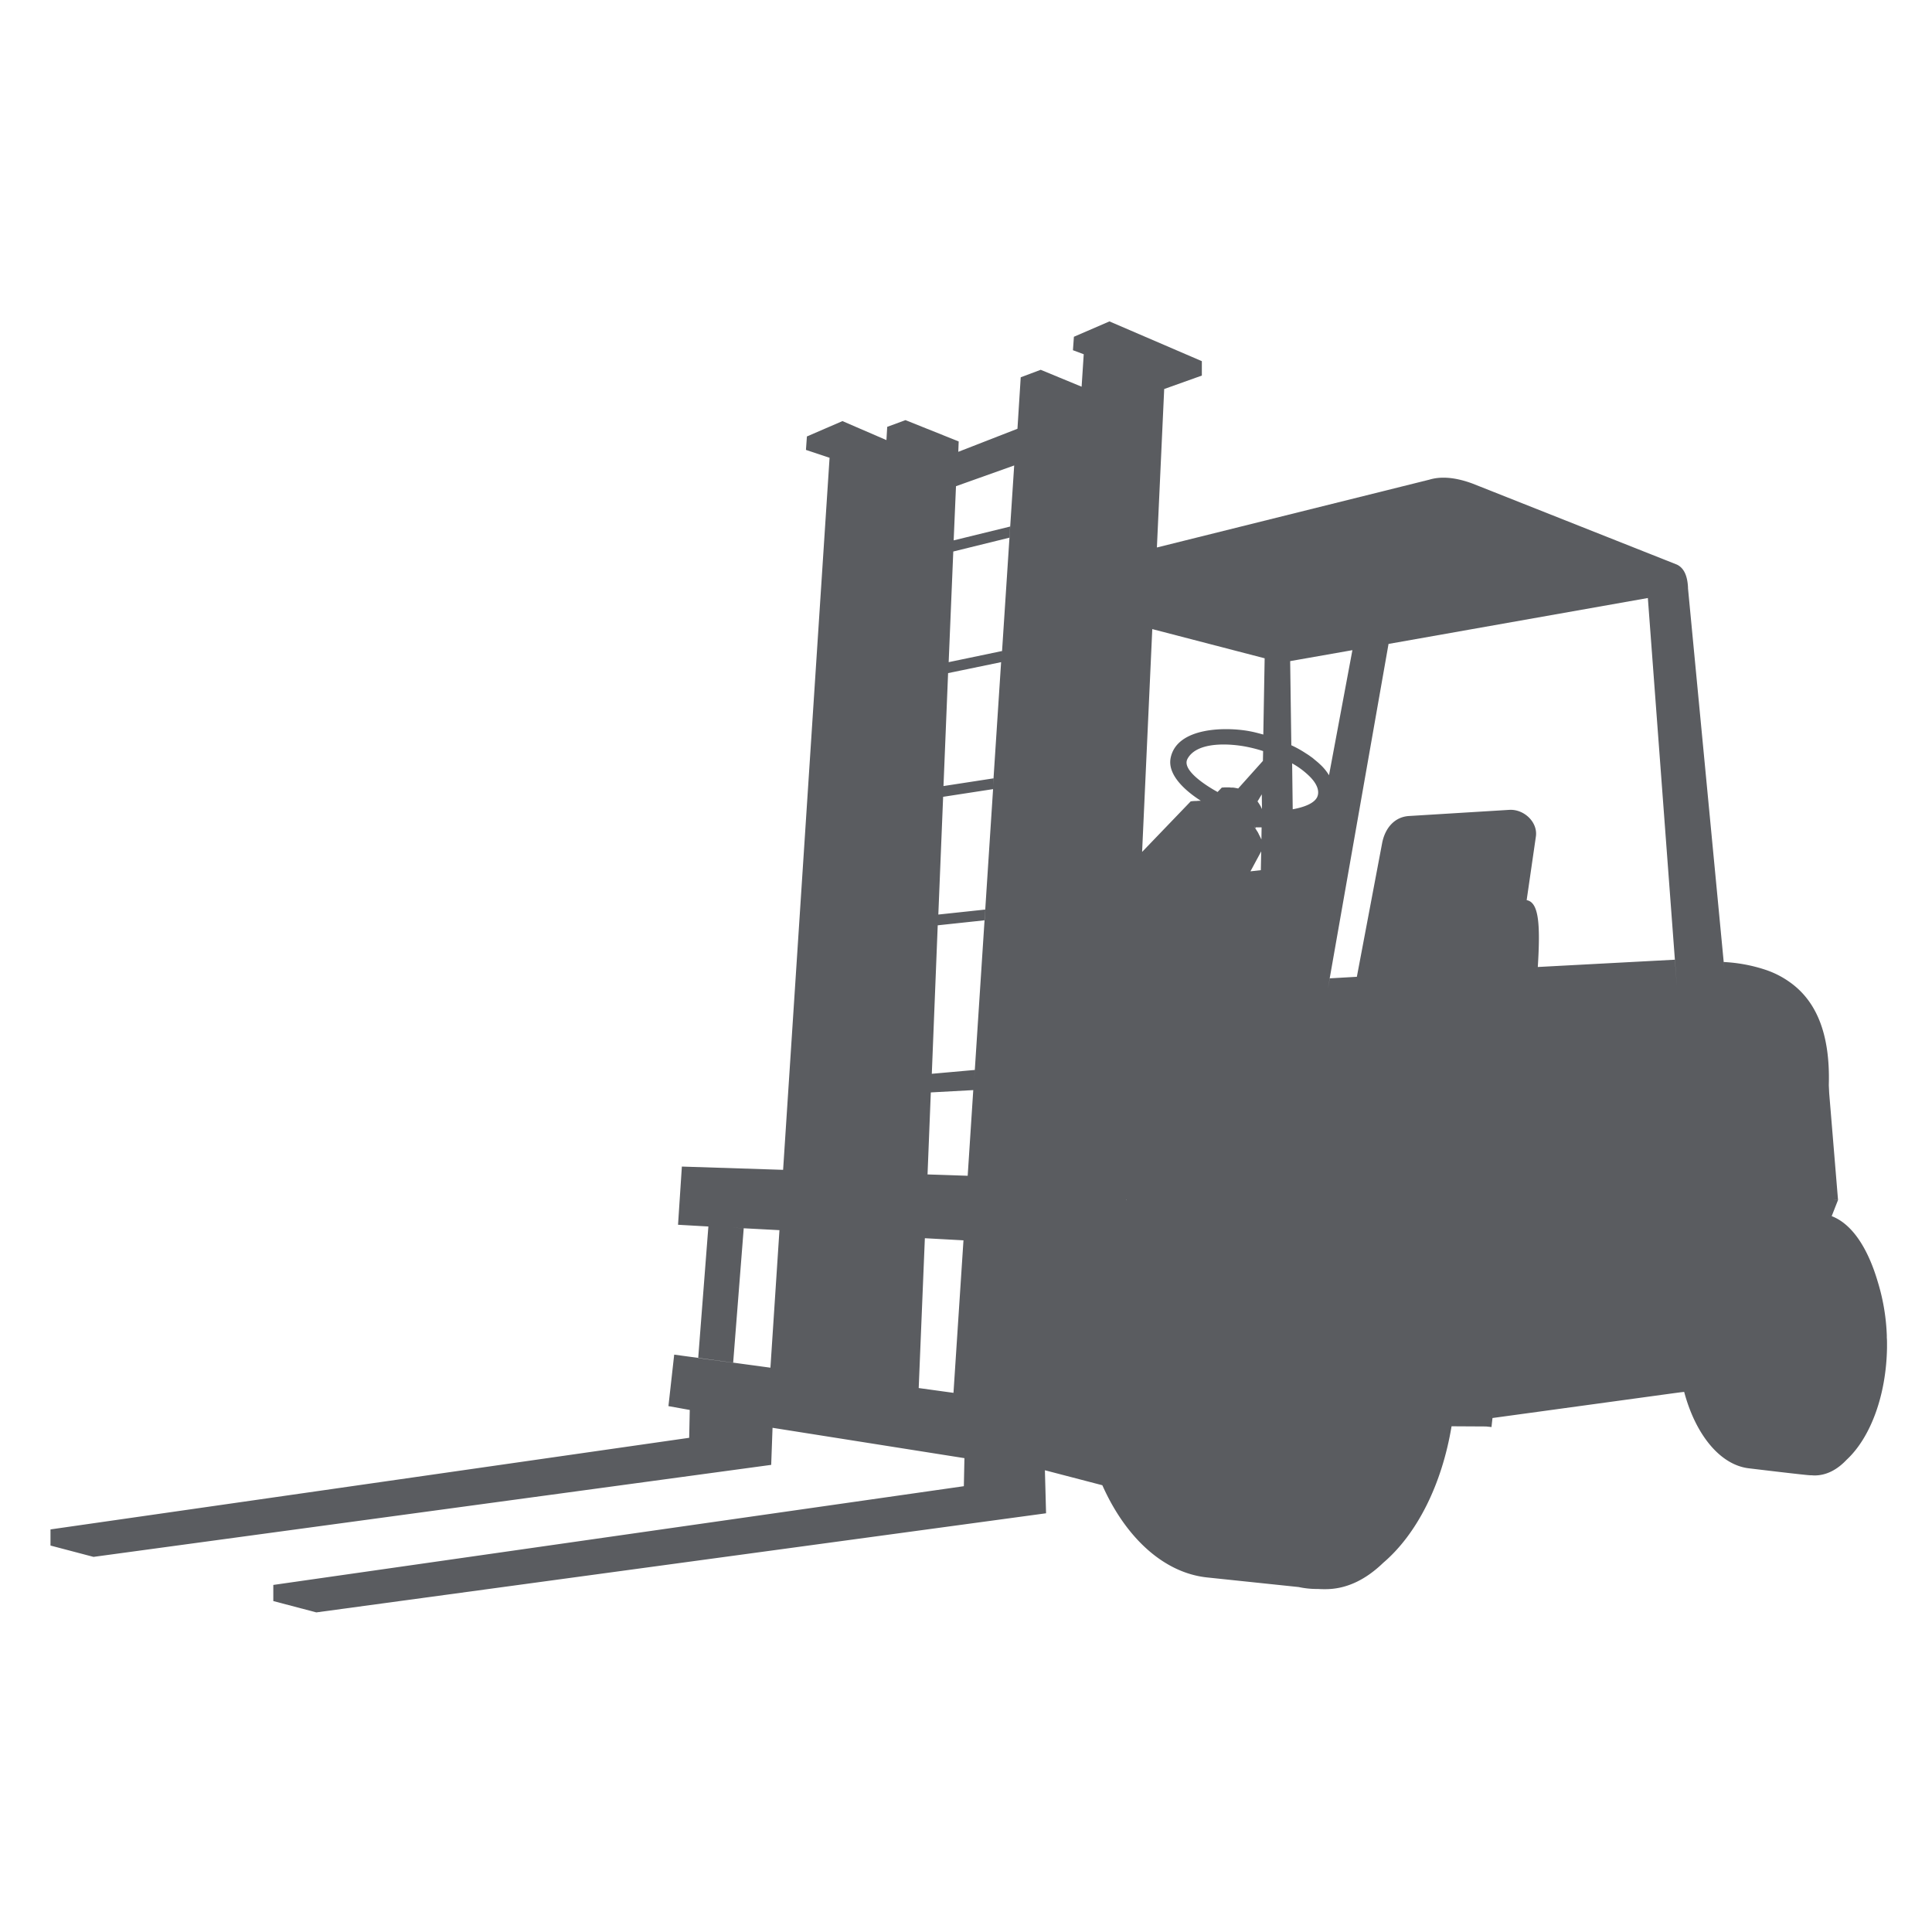 <svg xmlns="http://www.w3.org/2000/svg" xmlns:xlink="http://www.w3.org/1999/xlink" width="500" height="500" viewBox="0 0 500 500"><defs><clipPath id="a"><rect width="500" height="500" fill="#fff" stroke="#707070" stroke-width="1"></rect></clipPath></defs><g clip-path="url(#a)"><g transform="translate(13.068 83.178)"><g transform="translate(0 0)"><path d="M270.364,149.351l-4.723,1.74-.2,3.43L254.059,149.6l-9.2,3.977-.249,3.48,6.114,2.038L238.7,343.374l-26.2-.845-.994,15.062,7.854.447-2.635,34.052,4.524.6,4.524.6,2.734-34.8-2.983-.149,12.229.646-2.336,35.593-24.905-3.38-1.491,13.323,5.518.994-.149,7.208L49.1,436.433v4.176l11.135,2.933c62.934-8.55,112.446-15.261,175.381-23.812l.348-9.594,49.661,7.854-.149,7.258L106.765,450.8v4.176l11.135,2.933q94.4-12.825,188.852-25.651l-.3-11.135L321.318,425c6.015,13.521,15.858,22.668,27.092,23.861h0l23.712,2.486a22.365,22.365,0,0,0,4.822.5h.3c.547.05,1.094.05,1.64.05,5.717.05,10.738-2.585,15.112-6.81,8.65-7.357,15.162-20.083,17.7-35.345l8.948.05,1.392.149c.1-1.094.249-2.187.348-3.281-.05.3-.05.6-.1.945h0l46.828-6.413,1.889-.249h0l.895-.1c2.933,11.036,9.3,18.94,16.8,19.785h0s14.814,1.79,15.808,1.79h.2c.3,0,.6.05.895.05,3.182,0,5.965-1.541,8.351-4.076,6.065-5.617,10.24-16.454,10.439-28.982v-.994c0-.5,0-1.044-.05-1.591v-.547a53.68,53.68,0,0,0-2.386-14.068c-2.237-7.556-6.065-14.615-11.881-16.852l1.641-4.176c-.5-.05-.994-.149-1.491-.2.5.05.994.1,1.491.2l-2.287-27.639-.1-2.088h0c.4-13.621-3.43-21.923-10.091-26.645a23.644,23.644,0,0,0-6.214-3.182,40.725,40.725,0,0,0-10.887-2.038l.2,2.187L472.887,192.9v-.249c-.149-2.933-.994-5.021-2.883-5.916l-52.793-20.928c-4.524-1.69-8.351-1.988-11.434-.994.05,0,.1-.05.149-.05l-70.49,17.548,1.889-41.012,9.743-3.48V134.09L323.157,123.8l-9.2,3.977-.249,3.48L316.5,132.3l-.547,8.4-10.588-4.375-5.17,1.939-.845,13.323-15.311,5.965.1-2.684-13.77-5.518m106.581,97.483c-.746,1.69-3.38,2.684-6.363,3.231l-.149-11.881a20.719,20.719,0,0,1,4.325,3.182C376.7,243.206,377.641,245.194,376.945,246.835Zm-14.317,3.231v-.05c-.1-.249-.249-.5-.348-.746-.05-.05-.05-.1-.1-.149a7.368,7.368,0,0,0-.4-.646c-.05-.05-.05-.1-.1-.149a3.8,3.8,0,0,0-.4-.547h0l.1.1h0l.1.1h0v.05l1.094-1.839Zm-1.442-2.336h0l.05.05h0C361.236,247.73,361.236,247.73,361.186,247.73Zm-1.541,18.393,2.784-5.17-.1,4.872Zm.994-11.583h0l.1.1v.05l.1.149h0v.05l.05.1.149-.249h1.491l-.05,3.182v-.05l-.149-.3a4.61,4.61,0,0,0-.249-.5l-.149-.3c-.1-.149-.149-.348-.249-.5l-.149-.3-.3-.447a1.088,1.088,0,0,0-.149-.249l-.3-.447m19.188-13.571a12.68,12.68,0,0,0-2.386-2.883c-.249-.249-.547-.5-.845-.746-.1-.1-.2-.149-.3-.249-.2-.149-.4-.348-.6-.5a2.759,2.759,0,0,0-.4-.3c-.2-.149-.348-.249-.547-.4l-.447-.3c-.1-.05-.2-.149-.3-.2l.05.05a28.212,28.212,0,0,0-3.977-2.237l-.3-21.773,16.106-2.834Zm-36.637-4.225c2.486-4.673,11.334-3.977,15.609-3.082A36.47,36.47,0,0,1,362.926,235l-.05,2.535-6.413,7.158h.05a13.623,13.623,0,0,0-1.392-.249h-.348a2.039,2.039,0,0,1-.547-.05h-1.143c-.3,0-.547.05-.845.05l-1.094,1.143C348.41,244.1,341.8,239.975,343.34,237.042Zm-9.1-33.6,29.081,7.556-.348,19.735c-1.094-.3-2.187-.6-3.231-.8-6.164-1.243-19.288-1.243-20.779,7.009-.746,4.325,3.877,8.4,7.854,10.936h-.05a9.188,9.188,0,0,0-1.143.05h-.249a9.656,9.656,0,0,0-1.193.1L331.608,261.1ZM469.507,288.99l-35.494,1.889c.7-11.185.249-16.753-2.883-17.3l2.386-16.454c.547-3.778-3.132-7.158-6.91-6.91l-25.949,1.591c-3.778.249-6.164,3.182-6.91,6.91l-6.562,34.7-7.009.4-.5,2.734,15.709-89.281,67.11-11.881h0L470,295.8ZM403.739,165.657ZM327.482,351.129h.1l-.1.1Zm77.152-185.87c.05,0,.05-.05.1-.05s.05,0,.1-.05C404.733,165.209,404.683,165.209,404.634,165.259ZM278.715,280.092,290.8,278.8l.2-2.784-12.129,1.292,1.243-30.473,12.925-1.988-4.921,75.66.2-2.983-11.135.994Zm1.491-36.041,1.193-29.23,13.72-2.834-2.088,31.964.1-1.889h0Zm1.342-32.064,1.193-28.634,14.516-3.579.2-2.883-14.615,3.579.6-14.019,15.062-5.369-3.281,50.208.149-2.187ZM276.926,323.34l10.986-.6-1.442,22.171-10.39-.348Zm-1.541,37.731,9.992.547-2.585,39.471-9-1.243Zm89.53,87.641a.049.049,0,0,1-.05-.05h0Zm.8.4ZM411.891,408v0Z" transform="translate(-49.1 -123.8)" fill="#5a5c60" fill-rule="evenodd"></path></g></g></g></svg>
